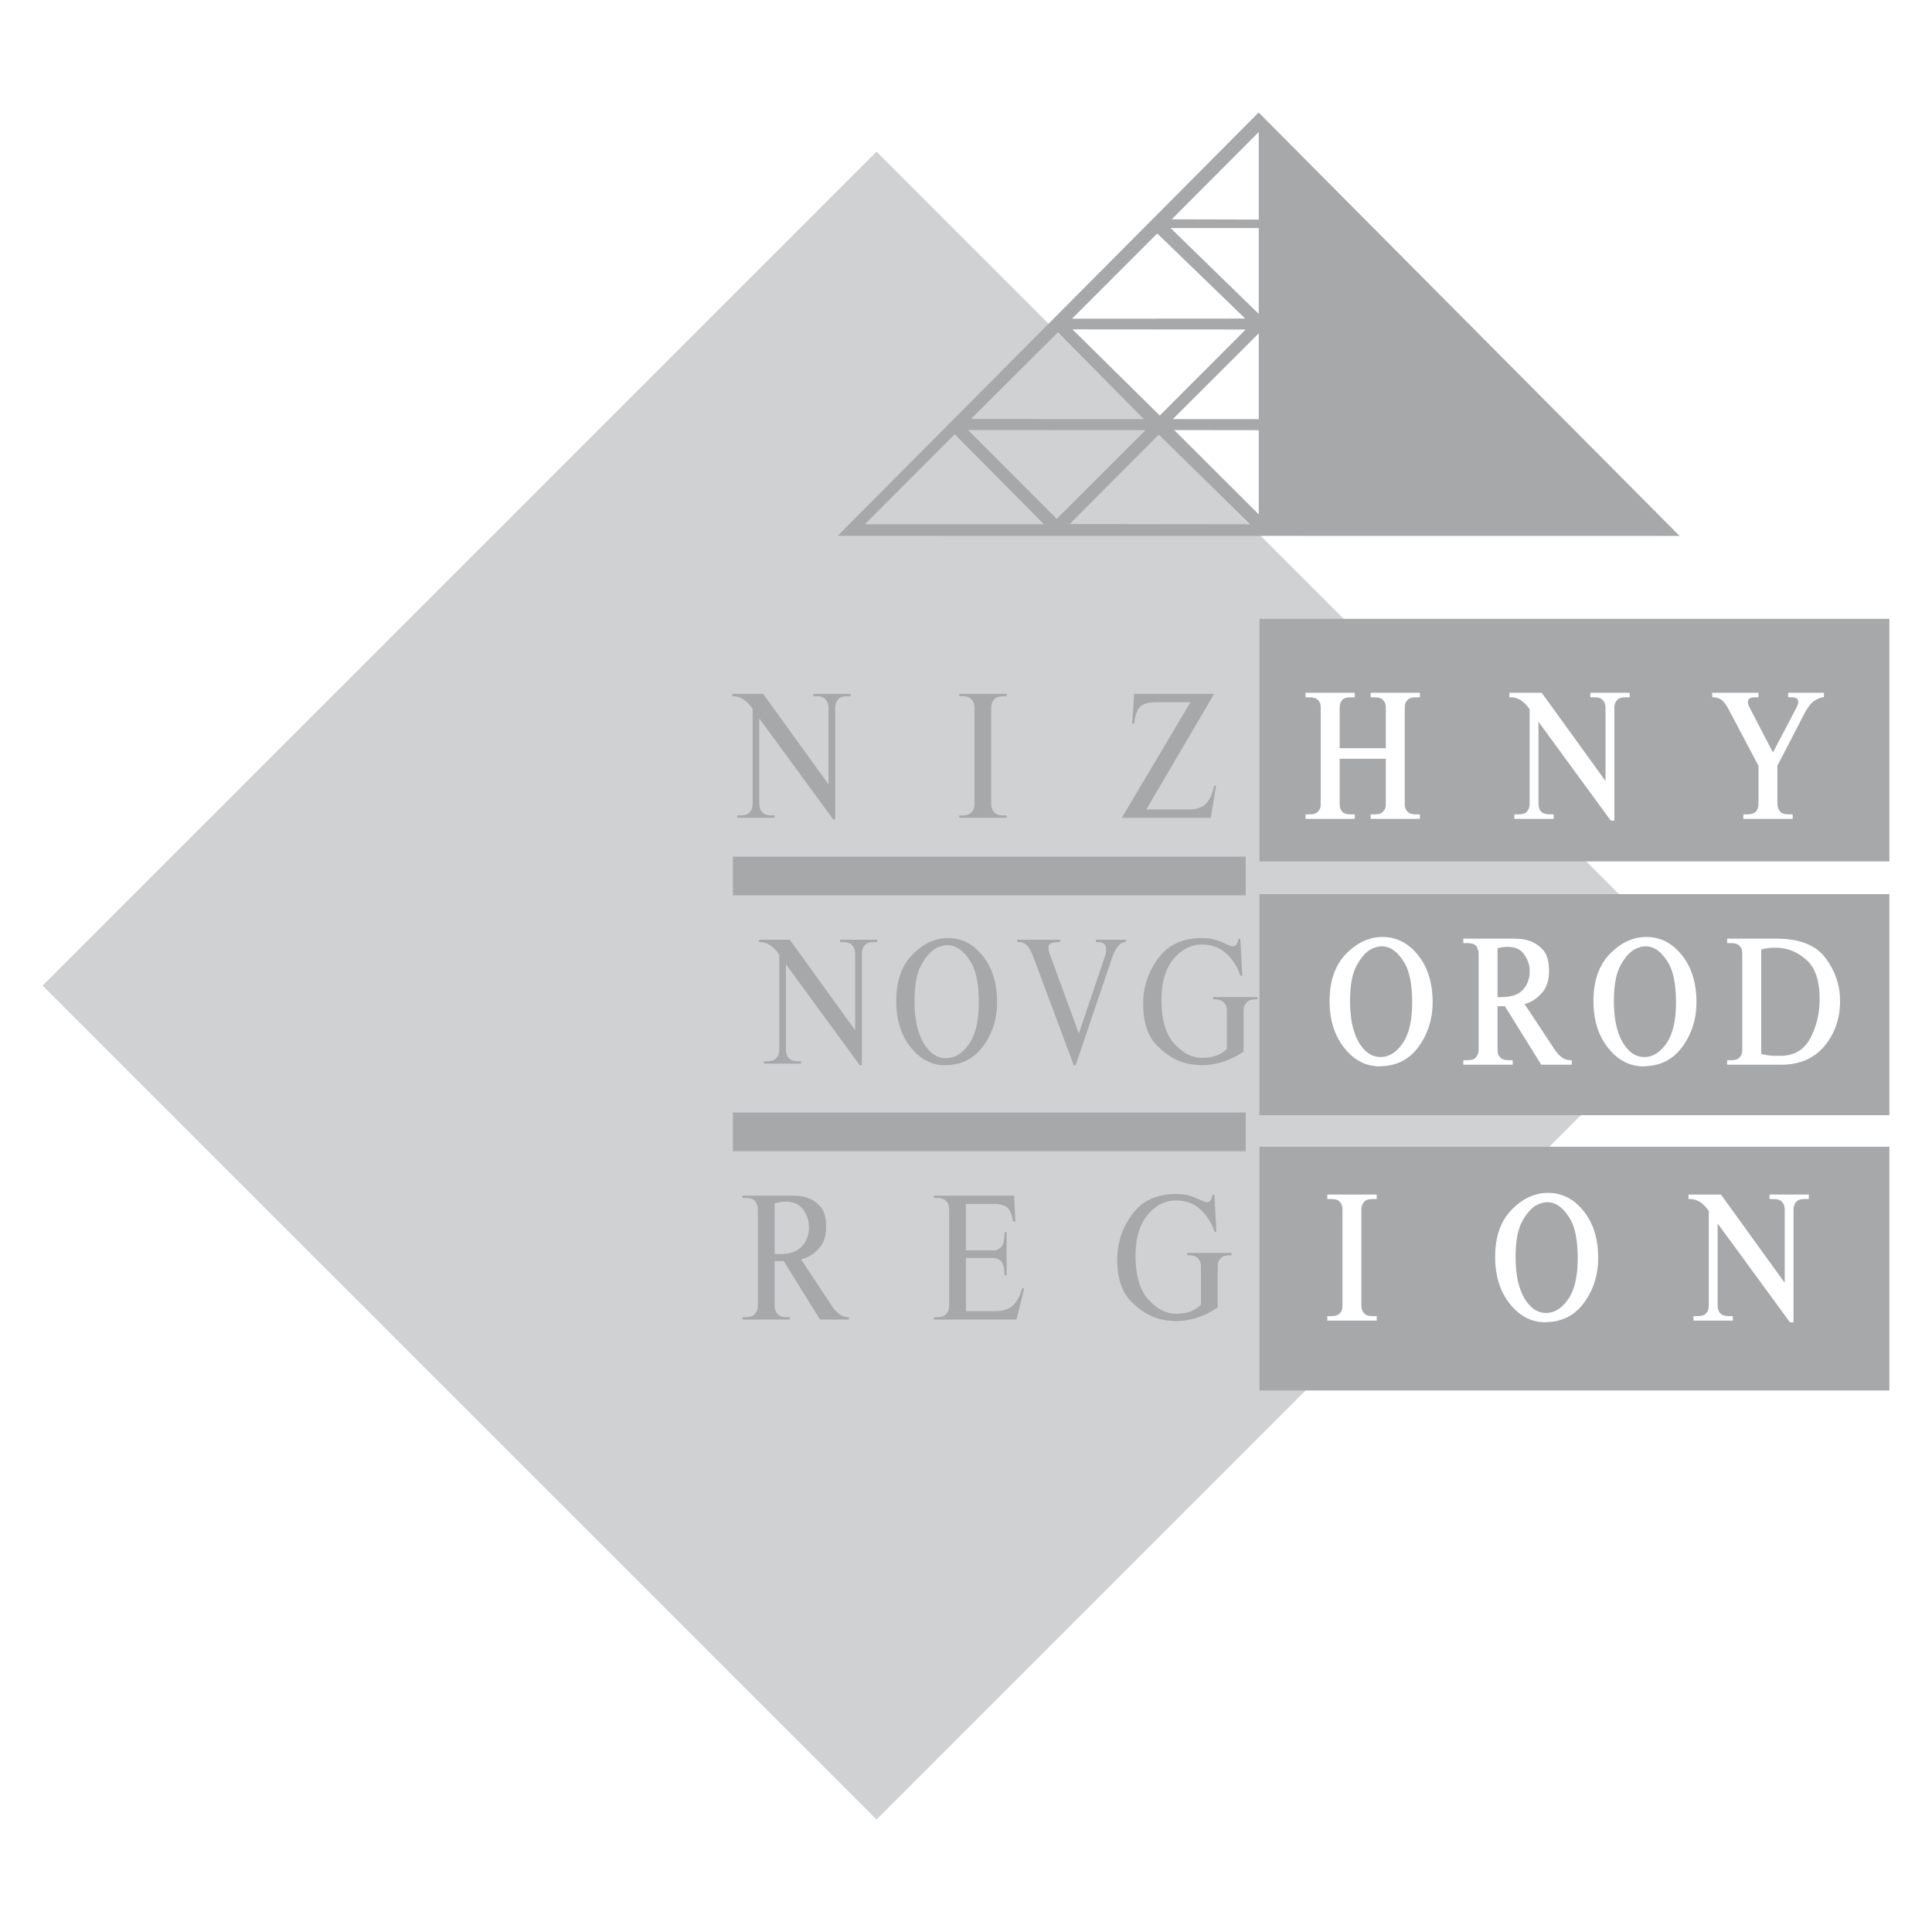 <svg xmlns="http://www.w3.org/2000/svg" width="2500" height="2500" viewBox="0 0 192.756 192.756"><path fill-rule="evenodd" clip-rule="evenodd" fill="#fff" d="M0 0h192.756v192.756H0V0z"/><path fill-rule="evenodd" clip-rule="evenodd" fill="#d0d1d3" d="M4.252 98.334l83.201-83.201 83.199 83.201-83.199 83.199L4.252 98.334z"/><path fill-rule="evenodd" clip-rule="evenodd" fill="#a6a8aa" d="M125.658 61.741h62.846v24.201h-62.846V61.741zM125.658 89.21h62.846v22.054h-62.846V89.21zM125.658 114.408h62.846v24.321h-62.846v-24.321zM78.871 119.288c.198 0 .432.009.7.025.27.017.545.063.828.142.51.145.975.43 1.395.858.419.428.629 1.13.629 2.107 0 .899-.233 1.608-.701 2.124-.467.517-.983.858-1.549 1.024l-.121.034-.134.033 2.873 4.349c.076.11.146.216.212.315a2.777 2.777 0 0 0 .849.884c.226.144.504.222.835.233v.233h-2.874l-3.623-5.832h-.906v4.349c0 .066.002.142.007.225.005.084.017.17.036.259.047.188.158.364.333.524.174.162.469.242.884.242h.256v.233h-4.713v-.233h.254c.453 0 .764-.092.934-.275.17-.183.273-.38.312-.592a3.356 3.356 0 0 0 .028-.383v-9.413c0-.312-.076-.595-.227-.85s-.5-.384-1.047-.384h-.254v-.233h4.784v.002zm-1.585 5.816c.085.011.17.017.255.017h.254c1.01 0 1.749-.258 2.215-.774.467-.518.7-1.147.7-1.892a2.673 2.673 0 0 0-.028-.399 2.89 2.89 0 0 0-.644-1.492c-.363-.449-.923-.674-1.677-.674a2.9 2.9 0 0 0-.319.017l-.304.033a4.737 4.737 0 0 1-.227.059 1.364 1.364 0 0 0-.227.074v5.031h.002zM101.305 121.854l-.213.033c-.16-.821-.402-1.322-.729-1.499a2.277 2.277 0 0 0-1.111-.268h-2.886v4.632H99.195c.256-.021.488-.138.701-.35.213-.211.324-.705.332-1.482h.199v4.314h-.199c-.018-.732-.141-1.204-.367-1.416a1.145 1.145 0 0 0-.807-.316h-2.689v5.315h2.886c.783 0 1.379-.184 1.783-.55.406-.367.727-.956.963-1.767l.184.066-.764 3.083H93.18v-.233h.255c.415 0 .71-.08.884-.242.175-.16.286-.336.333-.524.019-.089.031-.175.036-.259.004-.083.007-.158.007-.225v-9.396c0-.066-.002-.142-.007-.225a1.731 1.731 0 0 0-.036-.259 1.057 1.057 0 0 0-.333-.524c-.174-.161-.469-.242-.884-.242h-.255v-.233h7.997l.128 2.567zM121.361 122.888h-.199a5.108 5.108 0 0 0-1.379-2.199c-.646-.611-1.469-.917-2.471-.917-1.074 0-2.014.48-2.816 1.441-.801.961-1.201 2.318-1.201 4.073 0 1.933.402 3.362 1.209 4.29s1.691 1.426 2.654 1.492h.24c.5 0 .945-.069 1.338-.209a3.06 3.06 0 0 0 1.082-.675v-3.698c0-.066-.002-.142-.006-.226a1.886 1.886 0 0 0-.037-.258 1.08 1.08 0 0 0-.332-.525c-.174-.16-.469-.241-.885-.241h-.113v-.232h4.416v.232h-.113c-.414 0-.709.081-.885.241a1.08 1.08 0 0 0-.332.525c-.02.089-.031.175-.035.258a3.15 3.15 0 0 0-.008.226v3.948c-.34.244-.695.455-1.068.634a9.152 9.152 0 0 1-1.125.449c-.33.089-.656.158-.977.209-.32.05-.637.074-.947.074a7.684 7.684 0 0 1-1.672-.199c-1.057-.289-2.025-.895-2.908-1.816-.881-.922-1.322-2.3-1.322-4.132 0-1.655.498-3.157 1.492-4.507.996-1.35 2.451-2.024 4.367-2.024.471 0 .881.048 1.23.142a5.965 5.965 0 0 1 1.063.391l.141.066c.01.011.021.02.035.025a.137.137 0 0 0 .051.008c.094.045.189.087.289.125.1.039.195.059.291.059a.38.38 0 0 0 .324-.15c.076-.1.133-.211.17-.333l.029-.133a.54.54 0 0 0 .014-.116h.197l.199 3.682zM82.663 78.259v-7.547c0-.067-.002-.136-.007-.209a1.33 1.33 0 0 0-.035-.224 1.09 1.09 0 0 0-.311-.559c-.17-.172-.472-.258-.906-.258h-.255v-.233h3.708v.233h-.269c-.434 0-.736.086-.906.258-.17.172-.274.359-.312.559a1.335 1.335 0 0 0-.036.224 3.838 3.838 0 0 0-.007.209v11.046h-.197l-7.374-10.08v8.431c0 .432.102.75.305.949.202.2.521.3.955.3h.255v.233h-3.708v-.233h.269c.434 0 .735-.086.906-.258.17-.172.273-.357.311-.559.019-.077.031-.152.036-.224.004-.073.007-.142.007-.208v-9.38c-.283-.411-.585-.725-.906-.941a1.944 1.944 0 0 0-1.118-.325v-.233h3.071l6.524 9.029zM100.42 69.229v.233h-.256c-.451 0-.764.092-.934.275-.17.183-.273.38-.311.591a2.656 2.656 0 0 0-.027.384v9.397a3.093 3.093 0 0 0 .027.383c.037.212.141.409.311.592s.482.274.934.274h.256v.233h-4.712v-.233h.255c.415 0 .71-.08.884-.242.175-.161.285-.336.333-.525.018-.088.029-.174.035-.258.004-.083.006-.158.006-.224v-9.397a2.24 2.24 0 0 0-.041-.483 1.086 1.086 0 0 0-.333-.525c-.174-.161-.469-.242-.884-.242h-.255v-.233h4.712zM121.135 69.229l-6.764 11.53h4.26c.754 0 1.32-.197 1.697-.591.379-.395.646-.985.807-1.775h.199l-.539 3.199h-8.873l6.85-11.53h-3.396c-.744 0-1.273.137-1.584.409-.312.272-.525.847-.639 1.724h-.197l.197-2.966h7.982z"/><path d="M137.248 119.288v.233h-.256c-.451 0-.764.092-.934.275a1.166 1.166 0 0 0-.332.791c-.003.066-.008.128-.008.184v9.396c0 .056.004.117.008.184s.012.133.021.199c.037.212.141.409.311.592.17.184.482.275.934.275h.256v.233h-4.713v-.233h.254c.416 0 .711-.08.885-.242.176-.16.285-.336.332-.524.02-.089.031-.175.037-.259.004-.083.006-.158.006-.225v-9.396c0-.066-.002-.142-.006-.225a1.878 1.878 0 0 0-.037-.259 1.055 1.055 0 0 0-.332-.524c-.174-.161-.469-.242-.885-.242h-.254v-.233h4.713zM154.162 131.817c-1.357-.011-2.512-.619-3.459-1.824-.949-1.205-1.424-2.729-1.424-4.573 0-1.988.531-3.529 1.594-4.624 1.061-1.094 2.229-1.651 3.502-1.674h.086c1.357 0 2.512.595 3.459 1.782.949 1.189 1.422 2.727 1.422 4.615 0 1.645-.459 3.102-1.379 4.374-.92 1.271-2.188 1.907-3.801 1.907v.017zm.086-.715c.867 0 1.631-.467 2.285-1.4.656-.933.984-2.321.984-4.165 0-1.821-.273-3.174-.822-4.057-.547-.883-1.145-1.408-1.797-1.574a1.99 1.99 0 0 0-.524-.067c-.17 0-.35.024-.537.074-.189.05-.383.126-.58.226-.539.289-1.031.844-1.479 1.666-.449.822-.674 2.021-.674 3.599 0 1.776.301 3.171.898 4.182.602 1.01 1.35 1.516 2.246 1.516zM178.168 128.319v-7.548a1.504 1.504 0 0 0-.043-.434c-.037-.199-.141-.386-.311-.558s-.473-.259-.906-.259h-.254v-.233h3.707v.233h-.268c-.436 0-.736.087-.906.259s-.273.358-.312.558a1.582 1.582 0 0 0-.035.225 3.836 3.836 0 0 0-.006.209v11.046h-.199l-7.373-10.079v8.43c0 .434.102.75.305.95.203.199.521.3.955.3h.254v.233h-3.707v-.233h.27c.434 0 .734-.087.904-.259s.273-.357.312-.558c.018-.078.029-.153.035-.225.004-.073.006-.143.006-.209v-9.38c-.283-.411-.584-.725-.904-.941a1.954 1.954 0 0 0-1.119-.325v-.233h3.072l6.523 9.031z" fill-rule="evenodd" clip-rule="evenodd" fill="#fff"/><path d="M137.248 119.288v.233h-.256c-.451 0-.764.092-.934.275a1.166 1.166 0 0 0-.332.791c-.003.066-.008.128-.008.184v9.396c0 .056.004.117.008.184s.012.133.021.199c.037.212.141.409.311.592.17.184.482.275.934.275h.256v.233h-4.713v-.233h.254c.416 0 .711-.08.885-.242.176-.16.285-.336.332-.524.02-.089.031-.175.037-.259.004-.083.006-.158.006-.225v-9.396c0-.066-.002-.142-.006-.225a1.878 1.878 0 0 0-.037-.259 1.055 1.055 0 0 0-.332-.524c-.174-.161-.469-.242-.885-.242h-.254v-.233h4.713zm16.914 12.529c-1.357-.011-2.512-.619-3.459-1.824-.949-1.205-1.424-2.729-1.424-4.573 0-1.988.531-3.529 1.594-4.624 1.061-1.094 2.229-1.651 3.502-1.674h.086c1.357 0 2.512.595 3.459 1.782.949 1.189 1.422 2.727 1.422 4.615 0 1.645-.459 3.102-1.379 4.374-.92 1.271-2.188 1.907-3.801 1.907v.017zm.086-.715c.867 0 1.631-.467 2.285-1.4.656-.933.984-2.321.984-4.165 0-1.821-.273-3.174-.822-4.057-.547-.883-1.145-1.408-1.797-1.574a1.99 1.99 0 0 0-.524-.067c-.17 0-.35.024-.537.074-.189.05-.383.126-.58.226-.539.289-1.031.844-1.479 1.666-.449.822-.674 2.021-.674 3.599 0 1.776.301 3.171.898 4.182.602 1.01 1.35 1.516 2.246 1.516zm23.92-2.783v-7.548a1.504 1.504 0 0 0-.043-.434c-.037-.199-.141-.386-.311-.558s-.473-.259-.906-.259h-.254v-.233h3.707v.233h-.268c-.436 0-.736.087-.906.259s-.273.358-.312.558a1.582 1.582 0 0 0-.035.225 3.836 3.836 0 0 0-.006.209v11.046h-.199l-7.373-10.079v8.43c0 .434.102.75.305.95.203.199.521.3.955.3h.254v.233h-3.707v-.233h.27c.434 0 .734-.087.904-.259s.273-.357.312-.558c.018-.078.029-.153.035-.225.004-.073.006-.143.006-.209v-9.38c-.283-.411-.584-.725-.904-.941a1.954 1.954 0 0 0-1.119-.325v-.233h3.072l6.523 9.031z" fill="none" stroke="#fff" stroke-width=".216" stroke-miterlimit="2.613"/><path d="M85.321 102.788V95.24a2.99 2.99 0 0 0-.007-.208 1.346 1.346 0 0 0-.036-.225 1.077 1.077 0 0 0-.311-.558c-.17-.172-.472-.258-.906-.258h-.255v-.233h3.708v.233h-.269c-.435 0-.736.086-.906.258-.17.172-.273.358-.312.558a1.245 1.245 0 0 0-.035.225 3.03 3.03 0 0 0-.007.208v11.046h-.198l-7.374-10.079v8.431c0 .433.102.749.305.949.202.199.521.3.955.3h.255v.233H76.22v-.233h.269c.434 0 .735-.087.906-.258a1.08 1.08 0 0 0 .311-.559c.019-.078.031-.153.036-.225a3.03 3.03 0 0 0 .007-.208v-9.381c-.283-.411-.585-.725-.906-.941a1.949 1.949 0 0 0-1.118-.325v-.233h3.071l6.525 9.031zM94.3 106.286c-1.359-.011-2.513-.618-3.46-1.824-.949-1.205-1.423-2.729-1.423-4.573 0-1.988.531-3.529 1.592-4.624 1.061-1.094 2.229-1.652 3.502-1.674H94.596c1.358 0 2.512.594 3.459 1.782.949 1.189 1.424 2.727 1.424 4.615 0 1.645-.461 3.103-1.381 4.374s-2.186 1.907-3.799 1.907v.017h.001zm.085-.716c.868 0 1.63-.467 2.286-1.399.656-.934.984-2.322.984-4.166 0-1.821-.273-3.174-.821-4.057s-1.146-1.408-1.797-1.574a2.022 2.022 0 0 0-.524-.067c-.17 0-.349.024-.538.075-.188.05-.382.125-.58.225-.538.289-1.031.844-1.479 1.666-.448.822-.673 2.021-.673 3.599 0 1.777.3 3.171.899 4.183.599 1.009 1.347 1.515 2.243 1.515zM105.77 93.757v.233h-.197a2.718 2.718 0 0 0-.658.108c-.203.062-.305.203-.305.425 0 .089.01.194.027.316.02.123.062.267.129.434l2.873 7.848 2.574-7.631c.049-.123.084-.247.107-.375s.035-.269.035-.425c0-.222-.068-.395-.205-.517s-.371-.183-.701-.183h-.113v-.233h3v.233a.964.964 0 0 0-.736.358 3.395 3.395 0 0 0-.467.742 4.536 4.536 0 0 0-.253.683l-3.566 10.513h-.184l-3.92-10.513-.143-.358c-.047-.116-.09-.225-.127-.324-.17-.367-.352-.642-.545-.825s-.461-.275-.799-.275h-.099l-.014-.233h4.287v-.001zM123.947 97.356h-.197a5.118 5.118 0 0 0-1.381-2.199c-.646-.611-1.469-.917-2.469-.917-1.076 0-2.014.48-2.816 1.442-.803.96-1.203 2.318-1.203 4.073 0 1.933.404 3.363 1.211 4.29.807.928 1.689 1.426 2.652 1.492h.24c.502 0 .947-.069 1.338-.209a3.053 3.053 0 0 0 1.082-.674v-3.699c0-.066-.002-.142-.006-.226a1.873 1.873 0 0 0-.035-.258 1.064 1.064 0 0 0-.334-.524c-.174-.161-.469-.242-.885-.242h-.111v-.232h4.414v.232h-.111c-.416 0-.711.081-.887.242a1.074 1.074 0 0 0-.332.524 2.04 2.04 0 0 0-.035.258c-.004.084-.008.159-.008.226v3.948a6.905 6.905 0 0 1-1.068.634 9.152 9.152 0 0 1-1.125.449c-.33.089-.654.159-.977.209-.32.05-.637.074-.947.074a7.684 7.684 0 0 1-1.67-.199c-1.057-.289-2.027-.895-2.908-1.816-.883-.922-1.324-2.3-1.324-4.132 0-1.655.498-3.157 1.494-4.507.994-1.35 2.449-2.024 4.365-2.024.473 0 .883.047 1.23.142a5.96 5.96 0 0 1 1.063.392c.047.022.094.045.143.066.008.011.02.02.033.025a.137.137 0 0 0 .051.008c.094.044.191.086.291.125a.782.782 0 0 0 .289.059c.143 0 .25-.05.326-.15.074-.1.131-.211.17-.333.01-.044.018-.089.027-.133a.55.55 0 0 0 .016-.116h.197l.197 3.68z" fill-rule="evenodd" clip-rule="evenodd" fill="#a6a8aa"/><path d="M137.646 106.286c-1.359-.011-2.512-.618-3.459-1.824-.949-1.205-1.424-2.729-1.424-4.573 0-1.988.531-3.529 1.594-4.624 1.061-1.094 2.229-1.652 3.502-1.674h.084c1.359 0 2.514.594 3.461 1.782.949 1.189 1.422 2.727 1.422 4.615 0 1.645-.459 3.103-1.379 4.374s-2.188 1.907-3.801 1.907v.017zm.086-.716c.867 0 1.629-.467 2.285-1.399.656-.934.982-2.322.982-4.166 0-1.821-.271-3.174-.82-4.057-.547-.883-1.146-1.408-1.797-1.574a1.99 1.99 0 0 0-.524-.067c-.17 0-.35.024-.539.075a3.03 3.03 0 0 0-.58.225c-.537.289-1.029.844-1.479 1.666-.447.822-.672 2.021-.672 3.599 0 1.777.301 3.171.898 4.183.602 1.009 1.35 1.515 2.246 1.515zM150.885 93.757c.199 0 .434.008.701.025.27.016.545.063.828.142.51.145.975.43 1.395.858.42.428.629 1.13.629 2.107 0 .899-.232 1.608-.701 2.124-.467.517-.982.858-1.549 1.025l-.119.033-.135.033 2.873 4.349c.074.11.146.216.211.316.066.1.133.194.199.283.207.255.424.455.65.6s.506.222.836.233v.233h-2.873l-3.623-5.832h-.906v4.35c0 .066.002.141.006.224.006.084.018.17.037.259.047.188.158.364.332.524.174.162.469.242.885.242h.254v.233h-4.713v-.233h.256c.453 0 .764-.092.934-.274a1.173 1.173 0 0 0 .332-.792c.006-.066.008-.128.008-.183v-9.414c0-.311-.076-.594-.227-.85s-.5-.383-1.047-.383h-.256v-.233h4.783v.001zm-1.584 5.815c.084.011.17.017.254.017h.256c1.01 0 1.748-.258 2.215-.774.467-.518.701-1.147.701-1.892a3.342 3.342 0 0 0-.029-.399 2.895 2.895 0 0 0-.645-1.492c-.363-.45-.922-.674-1.676-.674-.113 0-.221.006-.32.017l-.303.033a3.998 3.998 0 0 1-.227.059c-.076.017-.15.042-.227.074v5.031h.001zM163.969 106.286c-1.359-.011-2.512-.618-3.461-1.824-.947-1.205-1.422-2.729-1.422-4.573 0-1.988.531-3.529 1.592-4.624 1.061-1.094 2.229-1.652 3.502-1.674h.086c1.359 0 2.512.594 3.461 1.782.947 1.189 1.422 2.727 1.422 4.615 0 1.645-.461 3.103-1.381 4.374-.918 1.271-2.186 1.907-3.799 1.907v.017zm.084-.716c.869 0 1.631-.467 2.285-1.399.656-.934.984-2.322.984-4.166 0-1.821-.273-3.174-.82-4.057s-1.146-1.408-1.797-1.574a2.054 2.054 0 0 0-1.063.008 3.03 3.03 0 0 0-.58.225c-.537.289-1.031.844-1.479 1.666-.449.822-.672 2.021-.672 3.599 0 1.777.299 3.171.898 4.183.599 1.009 1.349 1.515 2.244 1.515zM177.107 93.757c2.322-.022 3.961.6 4.92 1.867.957 1.266 1.439 2.659 1.449 4.181v.05c0 1.722-.506 3.196-1.521 4.423-1.014 1.228-2.436 1.842-4.268 1.842h-5.264v-.233h.254c.416 0 .711-.08.885-.242.176-.16.285-.336.332-.524.02-.089.031-.175.037-.259.004-.083.006-.157.006-.224V95.24c0-.067-.002-.142-.006-.225a1.864 1.864 0 0 0-.037-.258 1.058 1.058 0 0 0-.332-.525c-.174-.161-.469-.242-.885-.242h-.254v-.233h4.684zm-1.5 11.446c.209.078.408.134.602.167s.391.056.588.066c.113.011.225.017.332.017h.446c1.436 0 2.473-.594 3.115-1.782.641-1.188.961-2.532.961-4.032 0-1.811-.436-3.113-1.309-3.907s-1.838-1.219-2.895-1.274c-.057-.012-.113-.017-.17-.017h-.17c-.264 0-.521.017-.771.05a4.08 4.08 0 0 0-.729.167v10.545z" fill-rule="evenodd" clip-rule="evenodd" fill="#fff"/><path d="M137.646 106.286c-1.359-.011-2.512-.618-3.459-1.824-.949-1.205-1.424-2.729-1.424-4.573 0-1.988.531-3.529 1.594-4.624 1.061-1.094 2.229-1.652 3.502-1.674h.084c1.359 0 2.514.594 3.461 1.782.949 1.189 1.422 2.727 1.422 4.615 0 1.645-.459 3.103-1.379 4.374s-2.188 1.907-3.801 1.907v.017zm.086-.716c.867 0 1.629-.467 2.285-1.399.656-.934.982-2.322.982-4.166 0-1.821-.271-3.174-.82-4.057-.547-.883-1.146-1.408-1.797-1.574a1.99 1.99 0 0 0-.524-.067c-.17 0-.35.024-.539.075a3.03 3.03 0 0 0-.58.225c-.537.289-1.029.844-1.479 1.666-.447.822-.672 2.021-.672 3.599 0 1.777.301 3.171.898 4.183.602 1.009 1.35 1.515 2.246 1.515zm13.153-11.813c.199 0 .434.008.701.025.27.016.545.063.828.142.51.145.975.43 1.395.858.42.428.629 1.13.629 2.107 0 .899-.232 1.608-.701 2.124-.467.517-.982.858-1.549 1.025l-.119.033-.135.033 2.873 4.349c.074.11.146.216.211.316.066.1.133.194.199.283.207.255.424.455.65.6s.506.222.836.233v.233h-2.873l-3.623-5.832h-.906v4.35c0 .066.002.141.006.224.006.084.018.17.037.259.047.188.158.364.332.524.174.162.469.242.885.242h.254v.233h-4.713v-.233h.256c.453 0 .764-.092.934-.274a1.173 1.173 0 0 0 .332-.792c.006-.066.008-.128.008-.183v-9.414c0-.311-.076-.594-.227-.85s-.5-.383-1.047-.383h-.256v-.233h4.783v.001zm-1.584 5.815c.084.011.17.017.254.017h.256c1.01 0 1.748-.258 2.215-.774.467-.518.701-1.147.701-1.892a3.342 3.342 0 0 0-.029-.399 2.895 2.895 0 0 0-.645-1.492c-.363-.45-.922-.674-1.676-.674-.113 0-.221.006-.32.017l-.303.033a3.998 3.998 0 0 1-.227.059c-.076.017-.15.042-.227.074v5.031h.001zm14.668 6.714c-1.359-.011-2.512-.618-3.461-1.824-.947-1.205-1.422-2.729-1.422-4.573 0-1.988.531-3.529 1.592-4.624 1.061-1.094 2.229-1.652 3.502-1.674h.086c1.359 0 2.512.594 3.461 1.782.947 1.189 1.422 2.727 1.422 4.615 0 1.645-.461 3.103-1.381 4.374-.918 1.271-2.186 1.907-3.799 1.907v.017zm.084-.716c.869 0 1.631-.467 2.285-1.399.656-.934.984-2.322.984-4.166 0-1.821-.273-3.174-.82-4.057s-1.146-1.408-1.797-1.574a2.054 2.054 0 0 0-1.063.008 3.03 3.03 0 0 0-.58.225c-.537.289-1.031.844-1.479 1.666-.449.822-.672 2.021-.672 3.599 0 1.777.299 3.171.898 4.183.599 1.009 1.349 1.515 2.244 1.515zm13.054-11.813c2.322-.022 3.961.6 4.92 1.867.957 1.266 1.439 2.659 1.449 4.181v.05c0 1.722-.506 3.196-1.521 4.423-1.014 1.228-2.436 1.842-4.268 1.842h-5.264v-.233h.254c.416 0 .711-.08.885-.242.176-.16.285-.336.332-.524.02-.089.031-.175.037-.259.004-.083.006-.157.006-.224V95.24c0-.067-.002-.142-.006-.225a1.864 1.864 0 0 0-.037-.258 1.058 1.058 0 0 0-.332-.525c-.174-.161-.469-.242-.885-.242h-.254v-.233h4.684zm-1.5 11.446c.209.078.408.134.602.167s.391.056.588.066c.113.011.225.017.332.017h.446c1.436 0 2.473-.594 3.115-1.782.641-1.188.961-2.532.961-4.032 0-1.811-.436-3.113-1.309-3.907s-1.838-1.219-2.895-1.274c-.057-.012-.113-.017-.17-.017h-.17c-.264 0-.521.017-.771.05a4.08 4.08 0 0 0-.729.167v10.545z" fill="none" stroke="#fff" stroke-width=".216" stroke-miterlimit="2.613"/><path d="M138.373 74.761v-4.049c0-.067-.002-.142-.008-.225a1.61 1.61 0 0 0-.035-.258 1.076 1.076 0 0 0-.332-.525c-.174-.161-.469-.242-.885-.242h-.254v-.233h4.697v.233h-.254c-.416 0-.709.081-.885.242a1.072 1.072 0 0 0-.332.525c-.02.089-.031.175-.035.258a3.105 3.105 0 0 0-.008.225v9.397c0 .066.002.141.008.224.004.084.016.17.035.258.047.189.158.364.332.525.176.162.469.242.885.242h.254v.233h-4.697v-.233h.254c.416 0 .711-.08.885-.242.174-.161.285-.336.332-.525.02-.088.031-.174.035-.258.006-.083.008-.158.008-.224v-4.515h-4.826v4.515c0 .055.002.116.008.183.004.067.012.133.02.2.029.212.125.409.291.592.166.183.479.274.941.274h.254v.233h-4.697v-.233h.254c.416 0 .711-.08.885-.242.176-.161.285-.336.332-.525.02-.088.031-.174.035-.258.006-.083.008-.158.008-.224v-9.397c0-.067-.002-.142-.008-.225a1.61 1.61 0 0 0-.035-.258 1.062 1.062 0 0 0-.332-.525c-.174-.161-.469-.242-.885-.242h-.254v-.233h4.697v.233h-.254c-.463 0-.775.092-.941.275-.166.183-.262.38-.291.591a3.302 3.302 0 0 0-.028.384v4.049h4.826zM160.291 78.259v-7.547c0-.067-.002-.136-.008-.209a1.235 1.235 0 0 0-.035-.224 1.076 1.076 0 0 0-.311-.559c-.17-.172-.473-.258-.906-.258h-.254v-.233h3.707v.233h-.268c-.436 0-.736.086-.906.258-.17.172-.273.359-.312.559a1.33 1.33 0 0 0-.035.224 3.807 3.807 0 0 0-.006.209v11.046h-.199l-7.373-10.08v8.431c0 .432.102.75.305.949.201.2.521.3.955.3h.254v.233h-3.707v-.233h.268c.436 0 .736-.086.906-.258.17-.172.273-.357.312-.559.018-.077.029-.152.035-.224a3.8 3.8 0 0 0 .006-.208v-9.38c-.283-.411-.584-.725-.906-.941a1.943 1.943 0 0 0-1.117-.325v-.233h3.07l6.525 9.029zM175.33 69.229v.233h-.184c-.357 0-.592.059-.699.175a.563.563 0 0 0-.164.392c0 .122.021.239.064.35.041.11.092.216.148.316 0 .012.002.022.006.034a.153.153 0 0 0 .023.033l2.363 4.548 2.49-4.748a.116.116 0 0 0 .021-.05.345.345 0 0 1 .021-.067l.035-.092c.014-.039.025-.075.035-.108a1.305 1.305 0 0 0 .027-.234c0-.155-.045-.271-.135-.35a.823.823 0 0 0-.289-.167 2.595 2.595 0 0 0-.369-.033h-.211v-.233h3.354v.233c-.244.022-.543.142-.891.358-.35.217-.713.686-1.09 1.408l-2.662 5.148v3.732c0 .066.004.135.008.208.004.072.018.147.035.224.039.201.143.386.312.559.17.172.471.258.904.258h.27v.233h-4.713v-.233h.254c.445 0 .766-.1.963-.3.199-.2.297-.517.297-.949v-3.732l-2.971-5.615c-.039-.067-.074-.131-.107-.191a2.131 2.131 0 0 0-.105-.175c-.189-.311-.393-.542-.609-.691s-.49-.23-.82-.242l-.014-.233h4.403v.001z" fill-rule="evenodd" clip-rule="evenodd" fill="#fff"/><path d="M138.373 74.761v-4.049c0-.067-.002-.142-.008-.225a1.61 1.61 0 0 0-.035-.258 1.076 1.076 0 0 0-.332-.525c-.174-.161-.469-.242-.885-.242h-.254v-.233h4.697v.233h-.254c-.416 0-.709.081-.885.242a1.072 1.072 0 0 0-.332.525c-.02.089-.031.175-.035.258a3.105 3.105 0 0 0-.008.225v9.397c0 .066.002.141.008.224.004.084.016.17.035.258.047.189.158.364.332.525.176.162.469.242.885.242h.254v.233h-4.697v-.233h.254c.416 0 .711-.08.885-.242.174-.161.285-.336.332-.525.02-.088.031-.174.035-.258.006-.083.008-.158.008-.224v-4.515h-4.826v4.515c0 .055.002.116.008.183.004.067.012.133.02.2.029.212.125.409.291.592.166.183.479.274.941.274h.254v.233h-4.697v-.233h.254c.416 0 .711-.08.885-.242.176-.161.285-.336.332-.525.02-.088.031-.174.035-.258.006-.083.008-.158.008-.224v-9.397c0-.067-.002-.142-.008-.225a1.61 1.61 0 0 0-.035-.258 1.062 1.062 0 0 0-.332-.525c-.174-.161-.469-.242-.885-.242h-.254v-.233h4.697v.233h-.254c-.463 0-.775.092-.941.275-.166.183-.262.38-.291.591a3.302 3.302 0 0 0-.028.384v4.049h4.826zm21.918 3.498v-7.547c0-.067-.002-.136-.008-.209a1.235 1.235 0 0 0-.035-.224 1.076 1.076 0 0 0-.311-.559c-.17-.172-.473-.258-.906-.258h-.254v-.233h3.707v.233h-.268c-.436 0-.736.086-.906.258-.17.172-.273.359-.312.559a1.33 1.33 0 0 0-.035.224 3.807 3.807 0 0 0-.006.209v11.046h-.199l-7.373-10.08v8.431c0 .432.102.75.305.949.201.2.521.3.955.3h.254v.233h-3.707v-.233h.268c.436 0 .736-.086.906-.258.17-.172.273-.357.312-.559.018-.077.029-.152.035-.224a3.8 3.8 0 0 0 .006-.208v-9.38c-.283-.411-.584-.725-.906-.941a1.943 1.943 0 0 0-1.117-.325v-.233h3.07l6.525 9.029zm15.039-9.03v.233h-.184c-.357 0-.592.059-.699.175a.563.563 0 0 0-.164.392c0 .122.021.239.064.35.041.11.092.216.148.316 0 .012.002.022.006.034a.153.153 0 0 0 .023.033l2.363 4.548 2.49-4.748a.116.116 0 0 0 .021-.05.345.345 0 0 1 .021-.067l.035-.092c.014-.039.025-.075.035-.108a1.305 1.305 0 0 0 .027-.234c0-.155-.045-.271-.135-.35a.823.823 0 0 0-.289-.167 2.595 2.595 0 0 0-.369-.033h-.211v-.233h3.354v.233c-.244.022-.543.142-.891.358-.35.217-.713.686-1.09 1.408l-2.662 5.148v3.732c0 .066.004.135.008.208.004.072.018.147.035.224.039.201.143.386.312.559.17.172.471.258.904.258h.27v.233h-4.713v-.233h.254c.445 0 .766-.1.963-.3.199-.2.297-.517.297-.949v-3.732l-2.971-5.615c-.039-.067-.074-.131-.107-.191a2.131 2.131 0 0 0-.105-.175c-.189-.311-.393-.542-.609-.691s-.49-.23-.82-.242l-.014-.233h4.403v.001z" fill="none" stroke="#fff" stroke-width=".216" stroke-miterlimit="2.613"/><path fill-rule="evenodd" clip-rule="evenodd" fill="#a6a8aa" d="M73.126 85.468h51.155v3.859H73.126v-3.859zM73.126 110.999h51.155v3.858H73.126v-3.858zM125.586 22.748v8.573l-8.799-8.573h8.799zm-10.127.546l-8.502 8.501 17.277-.012-8.775-8.489zm10.127-10.127l-8.68 8.716 8.68.023v-8.739zm-.012-1.944l-42 42.236 84 .012-42-42.248zm-30.32 32.098l8.904 8.987H86.29l8.964-8.987zm18.853-1.506l-17.241-.012 8.668-8.632 8.573 8.644zm11.479 9.51l-8.432-8.418 8.432.012v8.406zm-11.301-8.407l-8.857 8.846-8.845-8.857 17.702.011zm9.996-10.043l-8.572 8.584-8.703-8.597 17.275.013zm1.305.379l-8.574 8.561h8.574v-8.561zm-.902 19.055l-17.963-.023 8.893-8.929 9.07 8.952z"/></svg>